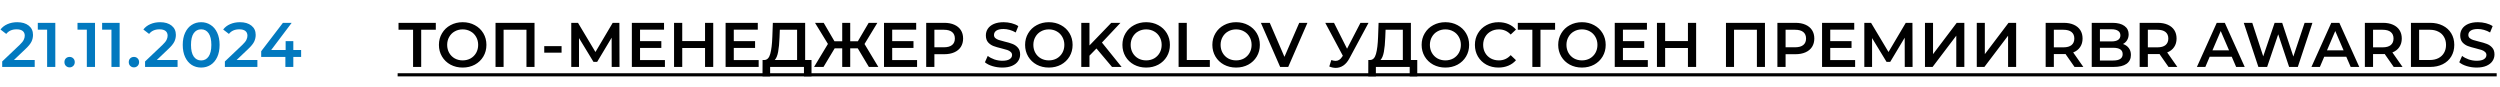 <?xml version="1.0" encoding="UTF-8"?> <svg xmlns="http://www.w3.org/2000/svg" width="635" height="22" viewBox="0 0 635 22" fill="none"><path d="M8.816 15.24V17H0.56V15.608L5.008 11.384C5.509 10.904 5.845 10.488 6.016 10.136C6.197 9.773 6.288 9.416 6.288 9.064C6.288 8.541 6.112 8.141 5.76 7.864C5.408 7.587 4.891 7.448 4.208 7.448C3.067 7.448 2.192 7.837 1.584 8.616L0.128 7.496C0.565 6.909 1.152 6.456 1.888 6.136C2.635 5.805 3.467 5.64 4.384 5.64C5.6 5.64 6.571 5.928 7.296 6.504C8.021 7.08 8.384 7.864 8.384 8.856C8.384 9.464 8.256 10.035 8 10.568C7.744 11.101 7.253 11.709 6.528 12.392L3.536 15.24H8.816ZM14.049 5.8V17H11.969V7.544H9.601V5.8H14.049ZM17.678 17.112C17.316 17.112 17.006 16.989 16.75 16.744C16.494 16.488 16.366 16.168 16.366 15.784C16.366 15.389 16.489 15.069 16.734 14.824C16.99 14.579 17.305 14.456 17.678 14.456C18.052 14.456 18.361 14.579 18.606 14.824C18.862 15.069 18.99 15.389 18.99 15.784C18.99 16.168 18.862 16.488 18.606 16.744C18.35 16.989 18.041 17.112 17.678 17.112ZM24.134 5.8V17H22.054V7.544H19.686V5.8H24.134ZM30.388 5.8V17H28.308V7.544H25.94V5.8H30.388ZM34.018 17.112C33.655 17.112 33.346 16.989 33.09 16.744C32.834 16.488 32.706 16.168 32.706 15.784C32.706 15.389 32.828 15.069 33.074 14.824C33.33 14.579 33.644 14.456 34.018 14.456C34.391 14.456 34.7 14.579 34.946 14.824C35.202 15.069 35.33 15.389 35.33 15.784C35.33 16.168 35.202 16.488 34.946 16.744C34.69 16.989 34.38 17.112 34.018 17.112ZM45.104 15.24V17H36.848V15.608L41.296 11.384C41.797 10.904 42.133 10.488 42.304 10.136C42.485 9.773 42.576 9.416 42.576 9.064C42.576 8.541 42.4 8.141 42.048 7.864C41.696 7.587 41.179 7.448 40.496 7.448C39.355 7.448 38.48 7.837 37.872 8.616L36.416 7.496C36.853 6.909 37.44 6.456 38.176 6.136C38.923 5.805 39.755 5.64 40.672 5.64C41.888 5.64 42.859 5.928 43.584 6.504C44.309 7.08 44.672 7.864 44.672 8.856C44.672 9.464 44.544 10.035 44.288 10.568C44.032 11.101 43.541 11.709 42.816 12.392L39.824 15.24H45.104ZM51.09 17.16C50.194 17.16 49.394 16.936 48.69 16.488C47.986 16.029 47.431 15.368 47.026 14.504C46.62 13.629 46.418 12.595 46.418 11.4C46.418 10.205 46.62 9.176 47.026 8.312C47.431 7.437 47.986 6.776 48.69 6.328C49.394 5.869 50.194 5.64 51.09 5.64C51.986 5.64 52.786 5.869 53.49 6.328C54.204 6.776 54.764 7.437 55.17 8.312C55.575 9.176 55.778 10.205 55.778 11.4C55.778 12.595 55.575 13.629 55.17 14.504C54.764 15.368 54.204 16.029 53.49 16.488C52.786 16.936 51.986 17.16 51.09 17.16ZM51.09 15.352C51.89 15.352 52.519 15.021 52.978 14.36C53.447 13.699 53.682 12.712 53.682 11.4C53.682 10.088 53.447 9.101 52.978 8.44C52.519 7.779 51.89 7.448 51.09 7.448C50.3 7.448 49.671 7.779 49.202 8.44C48.743 9.101 48.514 10.088 48.514 11.4C48.514 12.712 48.743 13.699 49.202 14.36C49.671 15.021 50.3 15.352 51.09 15.352ZM65.377 15.24V17H57.121V15.608L61.569 11.384C62.071 10.904 62.407 10.488 62.577 10.136C62.759 9.773 62.849 9.416 62.849 9.064C62.849 8.541 62.673 8.141 62.321 7.864C61.969 7.587 61.452 7.448 60.769 7.448C59.628 7.448 58.753 7.837 58.145 8.616L56.689 7.496C57.127 6.909 57.713 6.456 58.449 6.136C59.196 5.805 60.028 5.64 60.945 5.64C62.161 5.64 63.132 5.928 63.857 6.504C64.583 7.08 64.945 7.864 64.945 8.856C64.945 9.464 64.817 10.035 64.561 10.568C64.305 11.101 63.815 11.709 63.089 12.392L60.097 15.24H65.377ZM76.487 14.456H74.503V17H72.487V14.456H66.343V13.016L71.863 5.8H74.087L68.887 12.696H72.551V10.44H74.503V12.696H76.487V14.456Z" fill="#0279BF"></path><path d="M110.696 7.56H106.984V17H104.92V7.56H101.224V5.8H110.696V7.56ZM117.518 17.16C116.376 17.16 115.347 16.915 114.43 16.424C113.512 15.923 112.792 15.235 112.27 14.36C111.747 13.475 111.486 12.488 111.486 11.4C111.486 10.312 111.747 9.331 112.27 8.456C112.792 7.571 113.512 6.883 114.43 6.392C115.347 5.891 116.376 5.64 117.518 5.64C118.659 5.64 119.688 5.891 120.606 6.392C121.523 6.883 122.243 7.565 122.766 8.44C123.288 9.315 123.55 10.301 123.55 11.4C123.55 12.499 123.288 13.485 122.766 14.36C122.243 15.235 121.523 15.923 120.606 16.424C119.688 16.915 118.659 17.16 117.518 17.16ZM117.518 15.336C118.264 15.336 118.936 15.171 119.534 14.84C120.131 14.499 120.6 14.029 120.942 13.432C121.283 12.824 121.454 12.147 121.454 11.4C121.454 10.653 121.283 9.981 120.942 9.384C120.6 8.776 120.131 8.307 119.534 7.976C118.936 7.635 118.264 7.464 117.518 7.464C116.771 7.464 116.099 7.635 115.502 7.976C114.904 8.307 114.435 8.776 114.094 9.384C113.752 9.981 113.582 10.653 113.582 11.4C113.582 12.147 113.752 12.824 114.094 13.432C114.435 14.029 114.904 14.499 115.502 14.84C116.099 15.171 116.771 15.336 117.518 15.336ZM135.769 5.8V17H133.721V7.56H127.913V17H125.865V5.8H135.769ZM138.239 11.72H142.639V13.384H138.239V11.72ZM155.372 17L155.356 9.576L151.676 15.72H150.748L147.068 9.672V17H145.1V5.8H146.812L151.244 13.208L155.628 5.8H157.324L157.356 17H155.372ZM168.89 15.256V17H160.49V5.8L168.666 5.8V7.544L162.57 7.544V10.456H167.978V12.168H162.57V15.256H168.89ZM181.161 5.8V17H179.081V12.2H173.289V17H171.209V5.8H173.289V10.424H179.081V5.8H181.161ZM192.702 15.256V17H184.302V5.8H192.478V7.544H186.382V10.456H191.79V12.168H186.382V15.256H192.702ZM206.125 15.24V19.384H204.205V17H195.613V19.384H193.677L193.693 15.24H194.173C194.877 15.208 195.368 14.691 195.645 13.688C195.933 12.675 196.109 11.229 196.173 9.352L196.301 5.8H204.509V15.24H206.125ZM197.997 9.544C197.944 10.995 197.826 12.205 197.645 13.176C197.464 14.136 197.176 14.824 196.781 15.24H202.461V7.56H198.077L197.997 9.544ZM217.876 12.28H215.956V17H213.924V12.28H212.004L209.172 17H206.772L210.292 11.16L207.012 5.8H209.22L211.956 10.488H213.924V5.8H215.956V10.488H217.892L220.644 5.8H222.852L219.588 11.176L223.092 17H220.692L217.876 12.28ZM232.937 15.256V17H224.537V5.8H232.713V7.544H226.617V10.456L232.025 10.456V12.168L226.617 12.168V15.256L232.937 15.256ZM239.863 5.8C240.834 5.8 241.677 5.96 242.391 6.28C243.117 6.6 243.671 7.059 244.055 7.656C244.439 8.253 244.631 8.963 244.631 9.784C244.631 10.595 244.439 11.304 244.055 11.912C243.671 12.509 243.117 12.968 242.391 13.288C241.677 13.608 240.834 13.768 239.863 13.768H237.335V17H235.255V5.8H239.863ZM239.767 12.008C240.674 12.008 241.362 11.816 241.831 11.432C242.301 11.048 242.535 10.499 242.535 9.784C242.535 9.069 242.301 8.52 241.831 8.136C241.362 7.752 240.674 7.56 239.767 7.56H237.335V12.008H239.767ZM254.585 17.16C253.721 17.16 252.884 17.037 252.073 16.792C251.273 16.547 250.639 16.221 250.169 15.816L250.889 14.2C251.348 14.563 251.908 14.861 252.569 15.096C253.241 15.32 253.913 15.432 254.585 15.432C255.417 15.432 256.036 15.299 256.441 15.032C256.857 14.765 257.065 14.413 257.065 13.976C257.065 13.656 256.948 13.395 256.713 13.192C256.489 12.979 256.201 12.813 255.849 12.696C255.497 12.579 255.017 12.445 254.409 12.296C253.556 12.093 252.863 11.891 252.329 11.688C251.807 11.485 251.353 11.171 250.969 10.744C250.596 10.307 250.409 9.72 250.409 8.984C250.409 8.365 250.575 7.805 250.905 7.304C251.247 6.792 251.753 6.387 252.425 6.088C253.108 5.789 253.94 5.64 254.921 5.64C255.604 5.64 256.276 5.725 256.937 5.896C257.599 6.067 258.169 6.312 258.649 6.632L257.993 8.248C257.503 7.96 256.991 7.741 256.457 7.592C255.924 7.443 255.407 7.368 254.905 7.368C254.084 7.368 253.471 7.507 253.065 7.784C252.671 8.061 252.473 8.429 252.473 8.888C252.473 9.208 252.585 9.469 252.809 9.672C253.044 9.875 253.337 10.035 253.689 10.152C254.041 10.269 254.521 10.403 255.129 10.552C255.961 10.744 256.644 10.947 257.177 11.16C257.711 11.363 258.164 11.677 258.537 12.104C258.921 12.531 259.113 13.107 259.113 13.832C259.113 14.451 258.943 15.011 258.601 15.512C258.271 16.013 257.764 16.413 257.081 16.712C256.399 17.011 255.567 17.16 254.585 17.16ZM266.408 17.16C265.267 17.16 264.237 16.915 263.32 16.424C262.403 15.923 261.683 15.235 261.16 14.36C260.637 13.475 260.376 12.488 260.376 11.4C260.376 10.312 260.637 9.331 261.16 8.456C261.683 7.571 262.403 6.883 263.32 6.392C264.237 5.891 265.267 5.64 266.408 5.64C267.549 5.64 268.579 5.891 269.496 6.392C270.413 6.883 271.133 7.565 271.656 8.44C272.179 9.315 272.44 10.301 272.44 11.4C272.44 12.499 272.179 13.485 271.656 14.36C271.133 15.235 270.413 15.923 269.496 16.424C268.579 16.915 267.549 17.16 266.408 17.16ZM266.408 15.336C267.155 15.336 267.827 15.171 268.424 14.84C269.021 14.499 269.491 14.029 269.832 13.432C270.173 12.824 270.344 12.147 270.344 11.4C270.344 10.653 270.173 9.981 269.832 9.384C269.491 8.776 269.021 8.307 268.424 7.976C267.827 7.635 267.155 7.464 266.408 7.464C265.661 7.464 264.989 7.635 264.392 7.976C263.795 8.307 263.325 8.776 262.984 9.384C262.643 9.981 262.472 10.653 262.472 11.4C262.472 12.147 262.643 12.824 262.984 13.432C263.325 14.029 263.795 14.499 264.392 14.84C264.989 15.171 265.661 15.336 266.408 15.336ZM278.501 12.312L276.725 14.136V17H274.645V5.8H276.725V11.544L282.261 5.8H284.597L279.893 10.808L284.885 17H282.453L278.501 12.312ZM291.127 17.16C289.985 17.16 288.956 16.915 288.039 16.424C287.121 15.923 286.401 15.235 285.879 14.36C285.356 13.475 285.095 12.488 285.095 11.4C285.095 10.312 285.356 9.331 285.879 8.456C286.401 7.571 287.121 6.883 288.039 6.392C288.956 5.891 289.985 5.64 291.127 5.64C292.268 5.64 293.297 5.891 294.215 6.392C295.132 6.883 295.852 7.565 296.375 8.44C296.897 9.315 297.159 10.301 297.159 11.4C297.159 12.499 296.897 13.485 296.375 14.36C295.852 15.235 295.132 15.923 294.215 16.424C293.297 16.915 292.268 17.16 291.127 17.16ZM291.127 15.336C291.873 15.336 292.545 15.171 293.143 14.84C293.74 14.499 294.209 14.029 294.551 13.432C294.892 12.824 295.063 12.147 295.063 11.4C295.063 10.653 294.892 9.981 294.551 9.384C294.209 8.776 293.74 8.307 293.143 7.976C292.545 7.635 291.873 7.464 291.127 7.464C290.38 7.464 289.708 7.635 289.111 7.976C288.513 8.307 288.044 8.776 287.703 9.384C287.361 9.981 287.191 10.653 287.191 11.4C287.191 12.147 287.361 12.824 287.703 13.432C288.044 14.029 288.513 14.499 289.111 14.84C289.708 15.171 290.38 15.336 291.127 15.336ZM299.363 5.8H301.443V15.24H307.299V17H299.363V5.8ZM313.97 17.16C312.829 17.16 311.8 16.915 310.882 16.424C309.965 15.923 309.245 15.235 308.722 14.36C308.2 13.475 307.938 12.488 307.938 11.4C307.938 10.312 308.2 9.331 308.722 8.456C309.245 7.571 309.965 6.883 310.882 6.392C311.8 5.891 312.829 5.64 313.97 5.64C315.112 5.64 316.141 5.891 317.058 6.392C317.976 6.883 318.696 7.565 319.218 8.44C319.741 9.315 320.002 10.301 320.002 11.4C320.002 12.499 319.741 13.485 319.218 14.36C318.696 15.235 317.976 15.923 317.058 16.424C316.141 16.915 315.112 17.16 313.97 17.16ZM313.97 15.336C314.717 15.336 315.389 15.171 315.986 14.84C316.584 14.499 317.053 14.029 317.394 13.432C317.736 12.824 317.906 12.147 317.906 11.4C317.906 10.653 317.736 9.981 317.394 9.384C317.053 8.776 316.584 8.307 315.986 7.976C315.389 7.635 314.717 7.464 313.97 7.464C313.224 7.464 312.552 7.635 311.954 7.976C311.357 8.307 310.888 8.776 310.546 9.384C310.205 9.981 310.034 10.653 310.034 11.4C310.034 12.147 310.205 12.824 310.546 13.432C310.888 14.029 311.357 14.499 311.954 14.84C312.552 15.171 313.224 15.336 313.97 15.336ZM332.088 5.8L327.208 17H325.16L320.264 5.8H322.52L326.248 14.44L330.008 5.8H332.088ZM347.606 5.8L342.742 14.84C342.315 15.64 341.803 16.243 341.206 16.648C340.619 17.043 339.979 17.24 339.286 17.24C338.731 17.24 338.182 17.123 337.638 16.888L338.15 15.256C338.587 15.395 338.95 15.464 339.238 15.464C339.91 15.464 340.464 15.117 340.902 14.424L341.078 14.152L336.614 5.8H338.838L342.15 12.376L345.558 5.8H347.606ZM359.984 15.24V19.384H358.064V17L349.472 17V19.384H347.536L347.552 15.24H348.032C348.736 15.208 349.227 14.691 349.504 13.688C349.792 12.675 349.968 11.229 350.032 9.352L350.16 5.8H358.368V15.24H359.984ZM351.856 9.544C351.803 10.995 351.686 12.205 351.504 13.176C351.323 14.136 351.035 14.824 350.64 15.24H356.32V7.56H351.936L351.856 9.544ZM367.127 17.16C365.986 17.16 364.956 16.915 364.039 16.424C363.122 15.923 362.402 15.235 361.879 14.36C361.356 13.475 361.095 12.488 361.095 11.4C361.095 10.312 361.356 9.331 361.879 8.456C362.402 7.571 363.122 6.883 364.039 6.392C364.956 5.891 365.986 5.64 367.127 5.64C368.268 5.64 369.298 5.891 370.215 6.392C371.132 6.883 371.852 7.565 372.375 8.44C372.898 9.315 373.159 10.301 373.159 11.4C373.159 12.499 372.898 13.485 372.375 14.36C371.852 15.235 371.132 15.923 370.215 16.424C369.298 16.915 368.268 17.16 367.127 17.16ZM367.127 15.336C367.874 15.336 368.546 15.171 369.143 14.84C369.74 14.499 370.21 14.029 370.551 13.432C370.892 12.824 371.063 12.147 371.063 11.4C371.063 10.653 370.892 9.981 370.551 9.384C370.21 8.776 369.74 8.307 369.143 7.976C368.546 7.635 367.874 7.464 367.127 7.464C366.38 7.464 365.708 7.635 365.111 7.976C364.514 8.307 364.044 8.776 363.703 9.384C363.362 9.981 363.191 10.653 363.191 11.4C363.191 12.147 363.362 12.824 363.703 13.432C364.044 14.029 364.514 14.499 365.111 14.84C365.708 15.171 366.38 15.336 367.127 15.336ZM380.611 17.16C379.48 17.16 378.456 16.915 377.539 16.424C376.632 15.923 375.917 15.235 375.395 14.36C374.883 13.485 374.627 12.499 374.627 11.4C374.627 10.301 374.888 9.315 375.411 8.44C375.933 7.565 376.648 6.883 377.555 6.392C378.472 5.891 379.496 5.64 380.627 5.64C381.544 5.64 382.381 5.8 383.139 6.12C383.896 6.44 384.536 6.904 385.059 7.512L383.715 8.776C382.904 7.901 381.907 7.464 380.723 7.464C379.955 7.464 379.267 7.635 378.659 7.976C378.051 8.307 377.576 8.771 377.235 9.368C376.893 9.965 376.723 10.643 376.723 11.4C376.723 12.157 376.893 12.835 377.235 13.432C377.576 14.029 378.051 14.499 378.659 14.84C379.267 15.171 379.955 15.336 380.723 15.336C381.907 15.336 382.904 14.893 383.715 14.008L385.059 15.288C384.536 15.896 383.891 16.36 383.123 16.68C382.365 17 381.528 17.16 380.611 17.16ZM394.993 7.56H391.281V17H389.217V7.56H385.521V5.8H394.993V7.56ZM401.814 17.16C400.673 17.16 399.644 16.915 398.726 16.424C397.809 15.923 397.089 15.235 396.566 14.36C396.044 13.475 395.782 12.488 395.782 11.4C395.782 10.312 396.044 9.331 396.566 8.456C397.089 7.571 397.809 6.883 398.726 6.392C399.644 5.891 400.673 5.64 401.814 5.64C402.956 5.64 403.985 5.891 404.902 6.392C405.82 6.883 406.54 7.565 407.062 8.44C407.585 9.315 407.846 10.301 407.846 11.4C407.846 12.499 407.585 13.485 407.062 14.36C406.54 15.235 405.82 15.923 404.902 16.424C403.985 16.915 402.956 17.16 401.814 17.16ZM401.814 15.336C402.561 15.336 403.233 15.171 403.83 14.84C404.428 14.499 404.897 14.029 405.238 13.432C405.58 12.824 405.75 12.147 405.75 11.4C405.75 10.653 405.58 9.981 405.238 9.384C404.897 8.776 404.428 8.307 403.83 7.976C403.233 7.635 402.561 7.464 401.814 7.464C401.068 7.464 400.396 7.635 399.798 7.976C399.201 8.307 398.732 8.776 398.39 9.384C398.049 9.981 397.878 10.653 397.878 11.4C397.878 12.147 398.049 12.824 398.39 13.432C398.732 14.029 399.201 14.499 399.798 14.84C400.396 15.171 401.068 15.336 401.814 15.336ZM418.546 15.256V17H410.146V5.8H418.322V7.544H412.226V10.456H417.634V12.168H412.226V15.256H418.546ZM430.817 5.8V17H428.737V12.2H422.945V17H420.865V5.8L422.945 5.8V10.424H428.737V5.8H430.817ZM448.3 5.8V17H446.252V7.56H440.444V17H438.396V5.8H448.3ZM456.067 5.8C457.037 5.8 457.88 5.96 458.595 6.28C459.32 6.6 459.875 7.059 460.259 7.656C460.643 8.253 460.835 8.963 460.835 9.784C460.835 10.595 460.643 11.304 460.259 11.912C459.875 12.509 459.32 12.968 458.595 13.288C457.88 13.608 457.037 13.768 456.067 13.768H453.539V17H451.459V5.8H456.067ZM455.971 12.008C456.877 12.008 457.565 11.816 458.035 11.432C458.504 11.048 458.739 10.499 458.739 9.784C458.739 9.069 458.504 8.52 458.035 8.136C457.565 7.752 456.877 7.56 455.971 7.56H453.539V12.008H455.971ZM471.202 15.256V17H462.802V5.8H470.978V7.544H464.882V10.456H470.29V12.168H464.882V15.256H471.202ZM483.809 17L483.793 9.576L480.113 15.72H479.185L475.505 9.672V17H473.537V5.8H475.249L479.681 13.208L484.065 5.8H485.761L485.793 17H483.809ZM488.943 5.8H490.991V13.752L497.007 5.8H498.943V17H496.895V9.064L490.879 17H488.943V5.8ZM502.1 5.8H504.148V13.752L510.164 5.8H512.1V17H510.052V9.064L504.036 17H502.1V5.8ZM526.926 17L524.638 13.72C524.542 13.731 524.398 13.736 524.206 13.736H521.678V17H519.598V5.8H524.206C525.176 5.8 526.019 5.96 526.734 6.28C527.459 6.6 528.014 7.059 528.398 7.656C528.782 8.253 528.974 8.963 528.974 9.784C528.974 10.627 528.766 11.352 528.35 11.96C527.944 12.568 527.358 13.021 526.59 13.32L529.166 17H526.926ZM526.878 9.784C526.878 9.069 526.643 8.52 526.174 8.136C525.704 7.752 525.016 7.56 524.11 7.56H521.678V12.024H524.11C525.016 12.024 525.704 11.832 526.174 11.448C526.643 11.053 526.878 10.499 526.878 9.784ZM539.237 11.176C539.855 11.379 540.346 11.72 540.709 12.2C541.071 12.669 541.253 13.256 541.253 13.96C541.253 14.931 540.879 15.683 540.133 16.216C539.386 16.739 538.298 17 536.869 17H531.301V5.8H536.549C537.871 5.8 538.89 6.061 539.605 6.584C540.319 7.096 540.677 7.805 540.677 8.712C540.677 9.267 540.549 9.757 540.293 10.184C540.037 10.611 539.685 10.941 539.237 11.176ZM533.381 7.432V10.52H536.325C537.05 10.52 537.605 10.392 537.989 10.136C538.383 9.869 538.581 9.485 538.581 8.984C538.581 8.472 538.383 8.088 537.989 7.832C537.605 7.565 537.05 7.432 536.325 7.432H533.381ZM536.741 15.368C538.351 15.368 539.157 14.829 539.157 13.752C539.157 12.675 538.351 12.136 536.741 12.136H533.381V15.368H536.741ZM550.801 17L548.513 13.72C548.417 13.731 548.273 13.736 548.081 13.736H545.553V17H543.473V5.8H548.081C549.051 5.8 549.894 5.96 550.609 6.28C551.334 6.6 551.889 7.059 552.273 7.656C552.657 8.253 552.849 8.963 552.849 9.784C552.849 10.627 552.641 11.352 552.225 11.96C551.819 12.568 551.233 13.021 550.465 13.32L553.041 17H550.801ZM550.753 9.784C550.753 9.069 550.518 8.52 550.049 8.136C549.579 7.752 548.891 7.56 547.985 7.56H545.553V12.024H547.985C548.891 12.024 549.579 11.832 550.049 11.448C550.518 11.053 550.753 10.499 550.753 9.784ZM566.862 14.408H561.262L560.158 17H558.014L563.054 5.8H565.102L570.158 17H567.982L566.862 14.408ZM566.174 12.776L564.062 7.88L561.966 12.776H566.174ZM587.356 5.8L583.644 17H581.436L578.668 8.712L575.852 17H573.628L569.916 5.8H572.076L574.86 14.312L577.756 5.8H579.676L582.508 14.36L585.372 5.8H587.356ZM595.955 14.408H590.355L589.251 17H587.107L592.147 5.8H594.195L599.251 17H597.075L595.955 14.408ZM595.267 12.776L593.155 7.88L591.059 12.776H595.267ZM608.004 17L605.716 13.72C605.62 13.731 605.476 13.736 605.284 13.736H602.756V17H600.676V5.8H605.284C606.254 5.8 607.097 5.96 607.812 6.28C608.537 6.6 609.092 7.059 609.476 7.656C609.86 8.253 610.052 8.963 610.052 9.784C610.052 10.627 609.844 11.352 609.428 11.96C609.022 12.568 608.436 13.021 607.668 13.32L610.244 17H608.004ZM607.956 9.784C607.956 9.069 607.721 8.52 607.252 8.136C606.782 7.752 606.094 7.56 605.188 7.56H602.756V12.024H605.188C606.094 12.024 606.782 11.832 607.252 11.448C607.721 11.053 607.956 10.499 607.956 9.784ZM612.379 5.8H617.275C618.47 5.8 619.531 6.035 620.459 6.504C621.387 6.963 622.107 7.619 622.619 8.472C623.131 9.315 623.387 10.291 623.387 11.4C623.387 12.509 623.131 13.491 622.619 14.344C622.107 15.187 621.387 15.843 620.459 16.312C619.531 16.771 618.47 17 617.275 17H612.379V5.8ZM617.179 15.24C618 15.24 618.72 15.085 619.339 14.776C619.968 14.456 620.448 14.008 620.779 13.432C621.12 12.845 621.291 12.168 621.291 11.4C621.291 10.632 621.12 9.96 620.779 9.384C620.448 8.797 619.968 8.349 619.339 8.04C618.72 7.72 618 7.56 617.179 7.56H614.459V15.24H617.179ZM629.07 17.16C628.206 17.16 627.368 17.037 626.558 16.792C625.758 16.547 625.123 16.221 624.654 15.816L625.374 14.2C625.832 14.563 626.392 14.861 627.054 15.096C627.726 15.32 628.398 15.432 629.07 15.432C629.902 15.432 630.52 15.299 630.926 15.032C631.342 14.765 631.55 14.413 631.55 13.976C631.55 13.656 631.432 13.395 631.198 13.192C630.974 12.979 630.686 12.813 630.334 12.696C629.982 12.579 629.502 12.445 628.894 12.296C628.04 12.093 627.347 11.891 626.814 11.688C626.291 11.485 625.838 11.171 625.454 10.744C625.08 10.307 624.894 9.72 624.894 8.984C624.894 8.365 625.059 7.805 625.39 7.304C625.731 6.792 626.238 6.387 626.91 6.088C627.592 5.789 628.424 5.64 629.406 5.64C630.088 5.64 630.76 5.725 631.422 5.896C632.083 6.067 632.654 6.312 633.134 6.632L632.478 8.248C631.987 7.96 631.475 7.741 630.942 7.592C630.408 7.443 629.891 7.368 629.39 7.368C628.568 7.368 627.955 7.507 627.55 7.784C627.155 8.061 626.958 8.429 626.958 8.888C626.958 9.208 627.07 9.469 627.294 9.672C627.528 9.875 627.822 10.035 628.174 10.152C628.526 10.269 629.006 10.403 629.614 10.552C630.446 10.744 631.128 10.947 631.662 11.16C632.195 11.363 632.648 11.677 633.022 12.104C633.406 12.531 633.598 13.107 633.598 13.832C633.598 14.451 633.427 15.011 633.086 15.512C632.755 16.013 632.248 16.413 631.566 16.712C630.883 17.011 630.051 17.16 629.07 17.16Z" fill="black"></path><path d="M101 18.6L634.158 18.6V19.4L101 19.4V18.6Z" fill="black"></path></svg> 